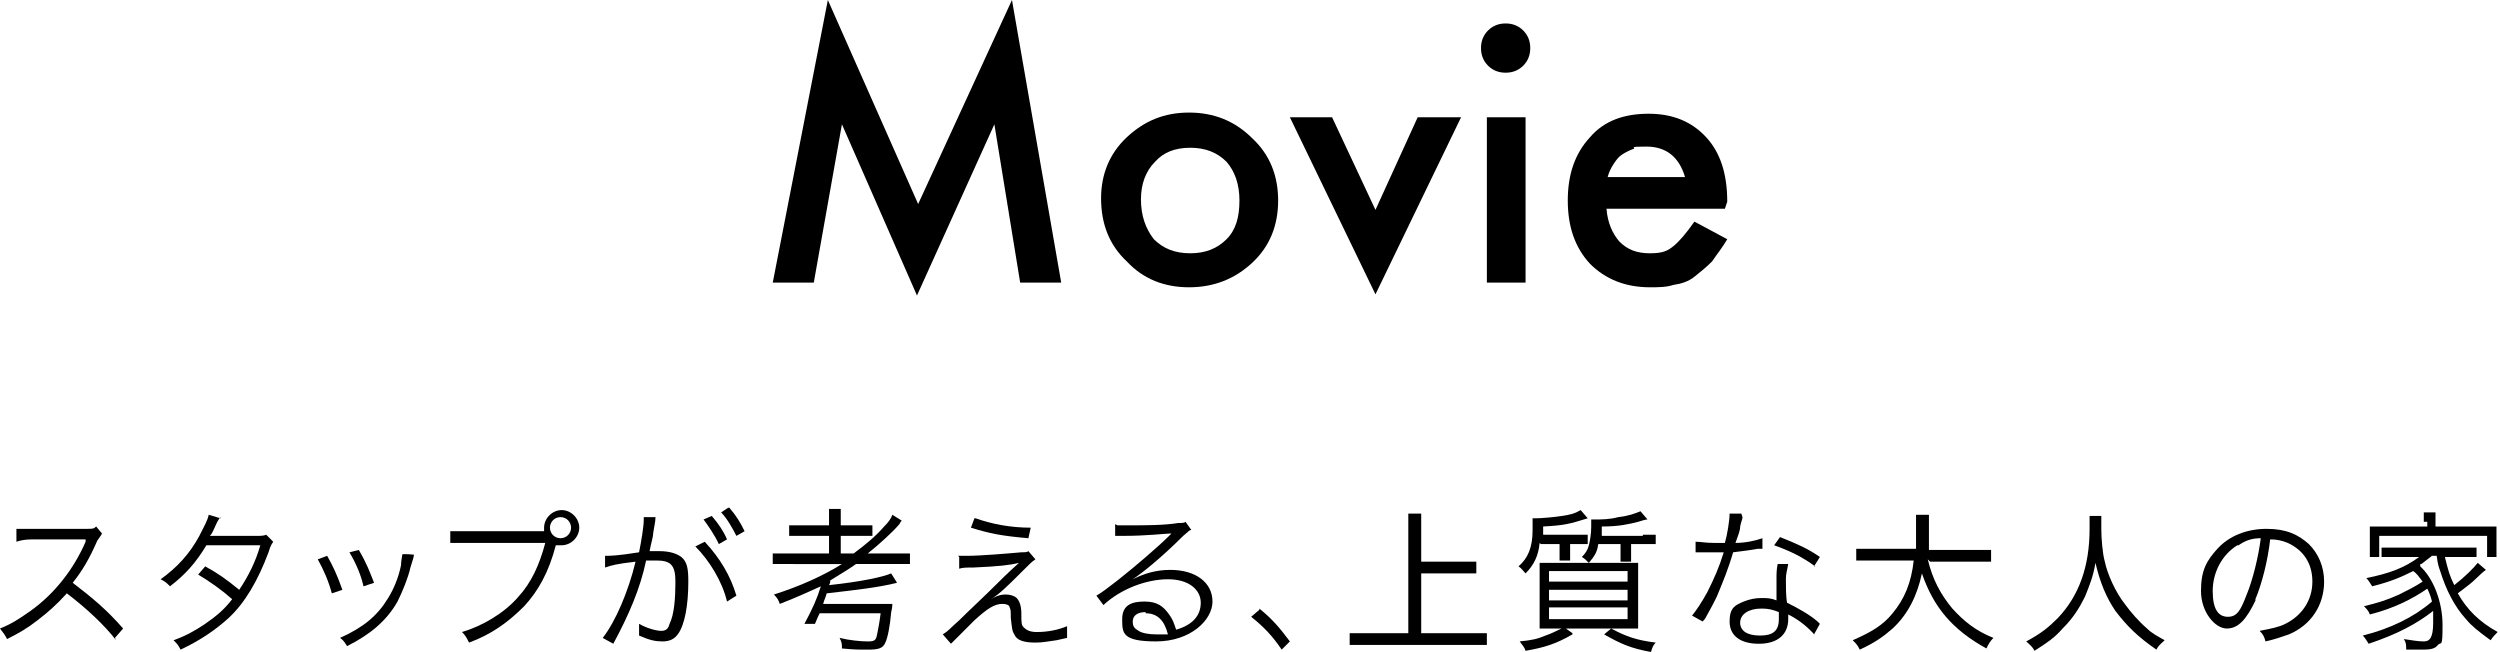 <?xml version="1.0" encoding="UTF-8"?>
<svg xmlns="http://www.w3.org/2000/svg" version="1.1" viewBox="0 0 213.2 55.6">
  <!-- Generator: Adobe Illustrator 28.6.0, SVG Export Plug-In . SVG Version: 1.2.0 Build 709)  -->
  <g>
    <g id="_レイヤー_1" data-name="レイヤー_1">
      <g>
        <g>
          <path d="M65.9,24.1L70.6,0l7.7,17.4L86.3,0l4.2,24.1h-3.5l-2.2-13.5-6.6,14.6-6.4-14.6-2.4,13.5h-3.5Z"/>
          <path d="M93.9,16.9c0-2,.7-3.8,2.2-5.2s3.2-2.1,5.3-2.1,3.9.7,5.4,2.2c1.5,1.4,2.2,3.2,2.2,5.3s-.7,3.9-2.2,5.3c-1.5,1.4-3.3,2.1-5.4,2.1s-3.9-.7-5.3-2.2c-1.5-1.4-2.2-3.2-2.2-5.4ZM97.3,17c0,1.4.4,2.5,1.1,3.4.8.8,1.8,1.2,3.1,1.2s2.3-.4,3.1-1.2c.8-.8,1.1-1.9,1.1-3.3s-.4-2.5-1.1-3.3c-.8-.8-1.8-1.2-3.1-1.2s-2.3.4-3,1.2c-.8.8-1.2,1.9-1.2,3.2Z"/>
          <path d="M113.6,10l3.7,7.9,3.6-7.9h3.7l-7.3,15.1-7.3-15.1h3.6Z"/>
          <path d="M126.3,4.1c0-.6.2-1.1.6-1.5s.9-.6,1.5-.6,1.1.2,1.5.6.6.9.6,1.5-.2,1.1-.6,1.5-.9.6-1.5.6-1.1-.2-1.5-.6-.6-.9-.6-1.5ZM130.1,10v14.1h-3.3v-14.1h3.3Z"/>
          <path d="M147.1,17.8h-10.1c.1,1.2.5,2.1,1.1,2.8.7.7,1.5,1,2.6,1s1.5-.2,2-.6,1.1-1.1,1.8-2.1l2.8,1.5c-.4.7-.9,1.3-1.3,1.9-.5.5-1,.9-1.5,1.3s-1.1.6-1.8.7c-.6.2-1.3.2-2,.2-2.1,0-3.8-.7-5.1-2-1.3-1.4-1.9-3.2-1.9-5.4s.6-4,1.9-5.4c1.2-1.4,2.9-2,5-2s3.7.7,4.9,2,1.8,3.1,1.8,5.5l-.2.6ZM143.7,15.1c-.5-1.7-1.6-2.6-3.3-2.6s-.8.1-1.1.2-.7.3-1,.5-.5.5-.7.8-.4.7-.5,1.1h6.6Z"/>
        </g>
        <g>
          <path d="M9.9,54.6c-1-1.3-2.5-2.7-4.2-4-.9,1-1.6,1.6-2.5,2.3-.9.7-1.6,1.1-2.6,1.6-.2-.4-.3-.5-.6-.9,1-.4,1.6-.8,2.6-1.5,2.1-1.5,3.7-3.6,4.7-5.9,0,0,0,0,0-.2,0,0,0,0,0,0-.1,0-.2,0-.3,0H2.7c-.6,0-1,.1-1.3.2v-1.1c.3,0,.6,0,1,0h5c.5,0,.6,0,.8-.2l.5.6c-.1.2-.2.3-.4.6-.7,1.6-1.3,2.6-2.1,3.6,1.7,1.3,2.9,2.3,4.3,3.9l-.7.8Z"/>
          <path d="M18.8,44.1q-.2.2-.5.9c-.1.2-.2.5-.4.7q.2,0,4,0c.3,0,.6,0,.8-.1l.6.6c-.1.2-.2.2-.4.9-.9,2.4-2,4.3-3.4,5.6-1.1,1-2.4,1.9-4.1,2.7-.2-.4-.3-.5-.6-.8,1.1-.4,1.8-.8,2.7-1.4,1-.7,1.6-1.2,2.3-2.1-.9-.8-1.9-1.5-2.9-2.1l.6-.7c1.1.6,1.8,1.1,2.9,2,.8-1.2,1.4-2.4,1.8-3.8h-4.6c-.9,1.5-1.8,2.5-3.1,3.5-.3-.3-.4-.4-.8-.6,1.4-1,2.5-2.2,3.3-3.7.4-.8.7-1.3.8-1.8l1,.3Z"/>
          <path d="M27.9,47.4c.5.9.8,1.5,1.3,2.9l-.9.3c-.3-1.1-.7-2-1.2-2.9l.8-.3ZM35.3,47.3q0,.2-.3,1.1c-.2.9-.7,2.1-1.1,2.9-.9,1.6-2.3,2.8-4.3,3.8-.2-.3-.3-.5-.6-.7,2-.9,3.2-1.9,4.1-3.4.5-.8.9-1.8,1.1-2.8,0-.4.1-.7.1-.9h0c0-.1,1,0,1,0ZM30.6,46.9c.7,1.2.9,1.8,1.3,2.8l-.9.3c-.2-.9-.6-1.9-1.2-2.9l.8-.2Z"/>
          <path d="M46.4,45.4c0-.1,0-.3,0-.4,0-.8.7-1.5,1.5-1.5s1.5.7,1.5,1.5-.7,1.5-1.5,1.5-.3,0-.5,0t0,0c-.6,2.3-1.5,3.9-2.7,5.2-1.4,1.4-2.8,2.4-4.7,3.1-.2-.4-.3-.6-.6-.9,1.7-.5,3.6-1.6,4.8-3,1.1-1.2,1.8-2.7,2.3-4.6h-6.6c-.8,0-1.1,0-1.5,0v-1c.5,0,.8,0,1.5,0h6.7ZM46.9,45c0,.5.4.9.9.9s.9-.4.9-.9-.4-.9-.9-.9-.9.4-.9.9Z"/>
          <path d="M51.6,47.4c.5,0,1,0,2.9-.3.2-1,.4-2.2.4-2.8v-.2h1c0,.4-.1.7-.2,1.4,0,.3-.2.9-.3,1.5.3,0,.5,0,.8,0,.9,0,1.5.2,1.9.5.5.4.6,1,.6,2.1,0,2-.3,3.7-.9,4.5-.3.4-.7.6-1.3.6s-1.1-.1-2-.5c0-.2,0-.3,0-.5s0-.3,0-.5c.7.4,1.5.6,1.9.6s.6-.2.7-.6c.4-.8.5-2.2.5-3.6s-.4-1.8-1.6-1.8-.5,0-.9,0c-.5,2.4-1.5,4.7-2.8,7.1l-.9-.5c1.1-1.4,2.2-4,2.8-6.5-1.7.2-2,.3-2.6.5v-.9ZM60.1,46.2c1.3,1.4,2.2,2.9,2.7,4.6l-.8.5c-.4-1.7-1.5-3.5-2.7-4.7l.8-.4ZM60.7,44c.6.7,1,1.3,1.3,2l-.7.4c-.3-.7-1-1.7-1.3-2.1l.7-.3ZM62.2,43.3c.6.7.9,1.2,1.3,2l-.7.4c-.3-.6-.8-1.5-1.3-2l.6-.4Z"/>
          <path d="M67.4,48.1c-.6,0-1.1,0-1.5,0v-.9c.3,0,.7,0,1.5,0h3.3v-1.5h-2c-.7,0-1,0-1.4,0v-.9c.3,0,.7,0,1.4,0h2v-.2c0-.5,0-.8,0-1.2h1c0,.3,0,.7,0,1.2v.2h1.3c.7,0,1.1,0,1.4,0v.9c-.3,0-.7,0-1.4,0h-1.3v1.5h1.1c1.2-.9,1.9-1.5,2.6-2.3.4-.4.6-.7.7-1l.8.5c0,0-.1.1-.2.3-.6.7-1.7,1.7-2.7,2.5h2.2c.7,0,1.1,0,1.4,0v.9c-.4,0-.9,0-1.4,0h-3.2c-.7.5-1.4.9-2.2,1.4,0,.2,0,.2-.1.4,2.8-.3,4.6-.7,5.3-1l.5.8c-1.6.4-3.4.6-6,.9-.1.4-.2.5-.3.9h4.4c.8,0,1.2,0,1.5,0,0,.1,0,.3-.1.7-.1,1.2-.3,2.2-.5,2.6-.2.5-.6.6-1.5.6s-1.1,0-2.2-.1c0-.4,0-.5-.2-.9.8.2,1.8.3,2.4.3s.7-.1.8-.6c.1-.5.2-1,.3-1.8h-5.2c-.1.2-.2.4-.4.9h-.9c.7-1.3,1.1-2.2,1.4-3.2-1.1.5-2.2,1-3.5,1.5-.1-.3-.2-.5-.5-.8,2.2-.7,4.2-1.6,5.8-2.6h-4.1Z"/>
          <path d="M81.7,47.4c.3,0,.5,0,.8,0,1.1,0,3.5-.2,4.6-.3.3,0,.5,0,.6-.1l.6.7c-.3.2-.4.3-1.2,1.1-1.1,1.1-1.9,1.9-2.6,2.3.7-.4,1-.4,1.3-.4s.7.1.9.3.4.6.4,1.3c0,.8,0,1,.2,1.2.2.2.5.4,1.1.4,1,0,1.9-.2,2.6-.5v1s0,0-.9.2c-.7.1-1.2.2-1.8.2-1,0-1.6-.2-1.8-.7-.2-.3-.2-.6-.3-1.4,0-.6,0-.7-.1-.9,0-.2-.3-.3-.6-.3-.7,0-1.3.4-2.4,1.4-.6.6-1.5,1.5-2,2l-.7-.8c.5-.3.6-.5,1.4-1.2.9-.9,2-1.9,3.1-3,.4-.4,1-1,2-1.9-.8.2-1.7.3-3.9.4-.6,0-.9,0-1.2.1v-1ZM83.2,44.2c1.4.5,3,.8,4.7.8l-.2.9c-2.3-.2-3.3-.4-4.9-.9l.3-.8Z"/>
          <path d="M95.3,44.8c.4,0,.6,0,1.2,0,1.1,0,2.8,0,4-.2.3,0,.5,0,.6-.1l.5.7c-.2,0-.2.1-.7.5-1.8,1.8-3.4,3.1-4.3,3.7h0c1-.5,2-.8,3.2-.8,2.2,0,3.6,1.1,3.6,2.7s-1.9,3.4-4.8,3.4-2.9-.7-2.9-1.9.8-1.5,1.9-1.5,1.6.4,2.1,1.1c.3.4.4.7.6,1.3,1.4-.4,2.1-1.2,2.1-2.3s-1-2-2.8-2-4,.8-5.5,2.2l-.6-.8c.5-.3.9-.6,1.8-1.3,1.4-1.1,3.5-2.9,4.4-3.8q0,0,.2-.2s0,0,0,0h0c0,0,0,0,0,0t-.1,0c-.4,0-2,.2-4,.2-.3,0-.4,0-.7,0v-1ZM97.7,52.2c-.7,0-1.1.3-1.1.8s.2.6.5.8c.3.2.9.3,1.5.3s.5,0,1,0c-.3-1.2-.9-1.8-1.9-1.8Z"/>
          <path d="M107.4,51.9c1.1.9,1.7,1.6,2.6,2.8l-.7.7c-.8-1.2-1.6-2-2.6-2.8l.7-.6Z"/>
          <path d="M121,54h4.3c.6,0,1,0,1.5,0v1c-.5,0-.9,0-1.5,0h-8.7c-.6,0-1,0-1.5,0v-1c.4,0,.9,0,1.5,0h3.5v-8.8c0-.5,0-.9,0-1.4h1.1c0,.4,0,.9,0,1.4v2.7h3.3c.6,0,1,0,1.4,0v1c-.4,0-.8,0-1.4,0h-3.3v5.3Z"/>
          <path d="M131.3,46.3c-.1,1.1-.5,1.9-1.2,2.6-.2-.2-.3-.4-.6-.6.8-.7,1.2-1.6,1.2-3.1s0-.7,0-1h.3c.4,0,1.6-.1,2.2-.2.7-.1,1.1-.2,1.6-.5l.6.7c-1.6.5-2,.6-3.8.7,0,.4,0,.5,0,.7h2.8c.5,0,.8,0,1,0v.8c-.3,0-.6,0-1,0h-.5v.6c0,.3,0,.6,0,.8h-.9c0-.2,0-.5,0-.8v-.6h-1.6ZM134.1,54.1c-1.4.8-2.3,1.1-4,1.4-.1-.3-.2-.4-.5-.8,1-.1,1.5-.2,2.2-.5.6-.2.9-.4,1.6-.7l.7.5ZM138.2,48c.6,0,1,0,1.5,0,0,.4,0,.8,0,1.5v2.6c0,.8,0,1.2,0,1.5-.4,0-.8,0-1.4,0h-5.6c-.6,0-1,0-1.4,0,0-.3,0-.7,0-1.5v-2.6c0-.7,0-1,0-1.5.4,0,.8,0,1.4,0h5.5ZM132.1,49.6h6.7v-.9h-6.7v.9ZM132.1,51.2h6.7v-.9h-6.7v.9ZM132.1,52.8h6.7v-1h-6.7v1ZM140.1,45.6c.5,0,.7,0,1.1,0v.8c-.3,0-.6,0-1.1,0h-1v.7c0,.3,0,.6,0,.8h-.9c0-.2,0-.5,0-.8v-.7h-1.9c-.1.7-.3,1-.8,1.6-.2-.2-.4-.4-.6-.5.3-.3.5-.6.6-1,.1-.4.2-1,.2-1.6s0-.4,0-.6c.2,0,.2,0,.4,0,.4,0,1.2,0,1.9-.2.9-.1,1.4-.3,1.9-.5l.6.7q-.2,0-.8.2c-.8.2-1.6.4-3.1.4,0,.4,0,.5,0,.8h3.5ZM137.4,53.6c1.3.7,2.2,1,3.8,1.2-.2.2-.3.4-.4.8-1.7-.3-2.6-.7-4-1.5l.6-.5Z"/>
          <path d="M148.6,44.1c0,.2-.1.3-.2.8,0,.4-.2.8-.4,1.4.9,0,1.7-.2,2.3-.4v.9q-.1,0-.4,0c-.5.1-1.3.2-2.1.3-.4,1.4-.9,2.6-1.4,3.8-.3.6-.4.8-.9,1.7-.1.2-.2.3-.3.4l-.9-.5c.4-.5.8-1.1,1.3-2,.6-1.2,1-2.1,1.4-3.4-.3,0-.8,0-1,0s-.7,0-.9,0c-.1,0-.2,0-.3,0h-.2v-.9c.5,0,.8.1,1.6.1s.7,0,.9,0c.2-.7.4-1.9.4-2.5h1ZM154.8,54.2c-.5-.6-1.3-1.3-2.3-1.8,0,.2,0,.3,0,.4,0,1.3-.9,2.1-2.5,2.1s-2.5-.7-2.5-1.9.5-1.4,1.2-1.7c.5-.2,1-.3,1.5-.3s.8,0,1.3.2c0-.8,0-1.5,0-1.8,0-.5,0-.8.1-1.3h.9c-.1.6-.2.8-.2,1.3s0,1.5.1,2c1,.5,1.9,1,2.6,1.6q.1.1.2.2l-.5.9ZM150.2,51.9c-1.1,0-1.8.5-1.8,1.2s.6,1.1,1.7,1.1,1.6-.4,1.6-1.4,0-.6,0-.6c-.5-.2-.9-.3-1.4-.3ZM154.8,48.3c-1.1-.8-2.1-1.3-3.5-1.8l.5-.7c1.5.6,2.4,1,3.4,1.7l-.5.8Z"/>
          <path d="M164.4,47.7c.4,1.7,1.1,3,2.1,4.2,1,1.1,2,1.9,3.5,2.5-.3.3-.4.5-.6.9-2.9-1.6-4.5-3.5-5.5-6.4-.4,1.9-1.2,3.5-2.5,4.7-.8.7-1.5,1.2-2.8,1.8-.2-.4-.3-.5-.6-.8,1.6-.7,2.6-1.3,3.4-2.3,1-1.2,1.6-2.6,1.8-4.5h-3.5c-.7,0-1.1,0-1.4,0v-1c.3,0,.8,0,1.5,0h3.6c0-.6,0-1,0-1.5s0-1.1,0-1.4h1.1c0,.4,0,.7,0,1.4,0,.7,0,1,0,1.6h3.9c.7,0,1.1,0,1.4,0v1c-.4,0-.8,0-1.4,0h-3.8Z"/>
          <path d="M179.2,43.9c0,.2,0,.7,0,1.2,0,.8.1,2.1.3,2.8.2,1,.9,2.6,1.7,3.6.5.7,1.2,1.5,1.9,2.1.4.4.8.6,1.5,1-.3.3-.5.4-.7.8-1.6-1.1-2.5-2-3.5-3.3-.8-1.2-1.3-2.4-1.7-4.1-.2,1.2-.5,1.9-.9,2.9-.5,1-1,1.8-1.9,2.7-.7.8-1.3,1.2-2.4,1.9-.2-.4-.4-.5-.7-.8,1.3-.7,1.9-1.2,2.7-2,1.8-1.9,2.7-4.4,2.7-7.6s0-.8,0-1.1h1Z"/>
          <path d="M192.4,51.1c-.8,1.7-1.5,2.5-2.5,2.5s-2.2-1.4-2.2-3.2.5-2.6,1.4-3.6c1-1.1,2.5-1.7,4.2-1.7s2.7.5,3.6,1.3c.8.8,1.3,1.9,1.3,3.2,0,2-1.1,3.7-3,4.5-.6.2-1.1.4-2,.6-.1-.4-.2-.6-.5-.9,1-.2,1.6-.3,2.2-.6,1.4-.7,2.3-2,2.3-3.6s-.8-2.7-2.1-3.3c-.5-.2-.9-.3-1.5-.3-.2,1.8-.7,3.8-1.3,5.2ZM190.8,46.5c-1.3.8-2.1,2.3-2.1,3.9s.5,2.2,1.3,2.2,1.1-.6,1.6-1.9c.5-1.2,1-3.2,1.2-4.8-.8,0-1.3.2-1.9.6Z"/>
          <path d="M206.4,48.3c1.1,1,1.9,3,1.9,5s-.1,1.4-.4,1.7c-.2.3-.6.4-1.2.4s-1,0-1.5,0c0-.4,0-.6-.2-.9.7.1,1.2.2,1.7.2s.8-.3.8-1.6,0-.6,0-1c-1.4,1.1-3.1,2-5.5,2.8-.2-.3-.3-.5-.5-.7,2.4-.6,4.4-1.6,5.9-2.9-.1-.4-.2-.7-.4-1.1-1.3.9-2.9,1.7-4.9,2.2-.1-.3-.3-.5-.5-.7,1.2-.3,1.9-.5,3-1,.8-.4,1.4-.7,2-1.1-.3-.4-.5-.7-.8-.9-1,.5-1.9.9-3.5,1.3-.2-.3-.3-.5-.5-.7,2-.4,3.3-.9,4.5-1.8h-1.9c-.5,0-.9,0-1.3,0v-.8c.3,0,.7,0,1.3,0h5.5c.6,0,1,0,1.3,0v.8c-.4,0-.8,0-1.3,0h-1.4c.3,1.2.4,1.6.8,2.4.9-.7,1.7-1.5,2-1.9l.7.6q-.3.2-.8.7c-.4.4-.8.7-1.6,1.3.8,1.4,1.8,2.4,3.4,3.3-.2.2-.4.4-.6.7-1.1-.8-1.6-1.2-2.1-1.8-1-1.1-1.7-2.5-2.2-4.1-.1-.3-.2-.5-.3-1.3h-.4c-.4.3-.5.4-.9.7h-.1ZM206.7,44.5c0-.3,0-.5,0-.8h1c0,.3,0,.5,0,.8v.4h3.9c.6,0,.9,0,1.3,0,0,.2,0,.5,0,.9v.8c0,.4,0,.6,0,.9h-.8v-1.8h-9.2v1.8h-.8c0-.3,0-.5,0-.9v-.8c0-.4,0-.6,0-.9.4,0,.7,0,1.3,0h3.6v-.4Z"/>
        </g>
      </g>
    </g>
  </g>
</svg>
